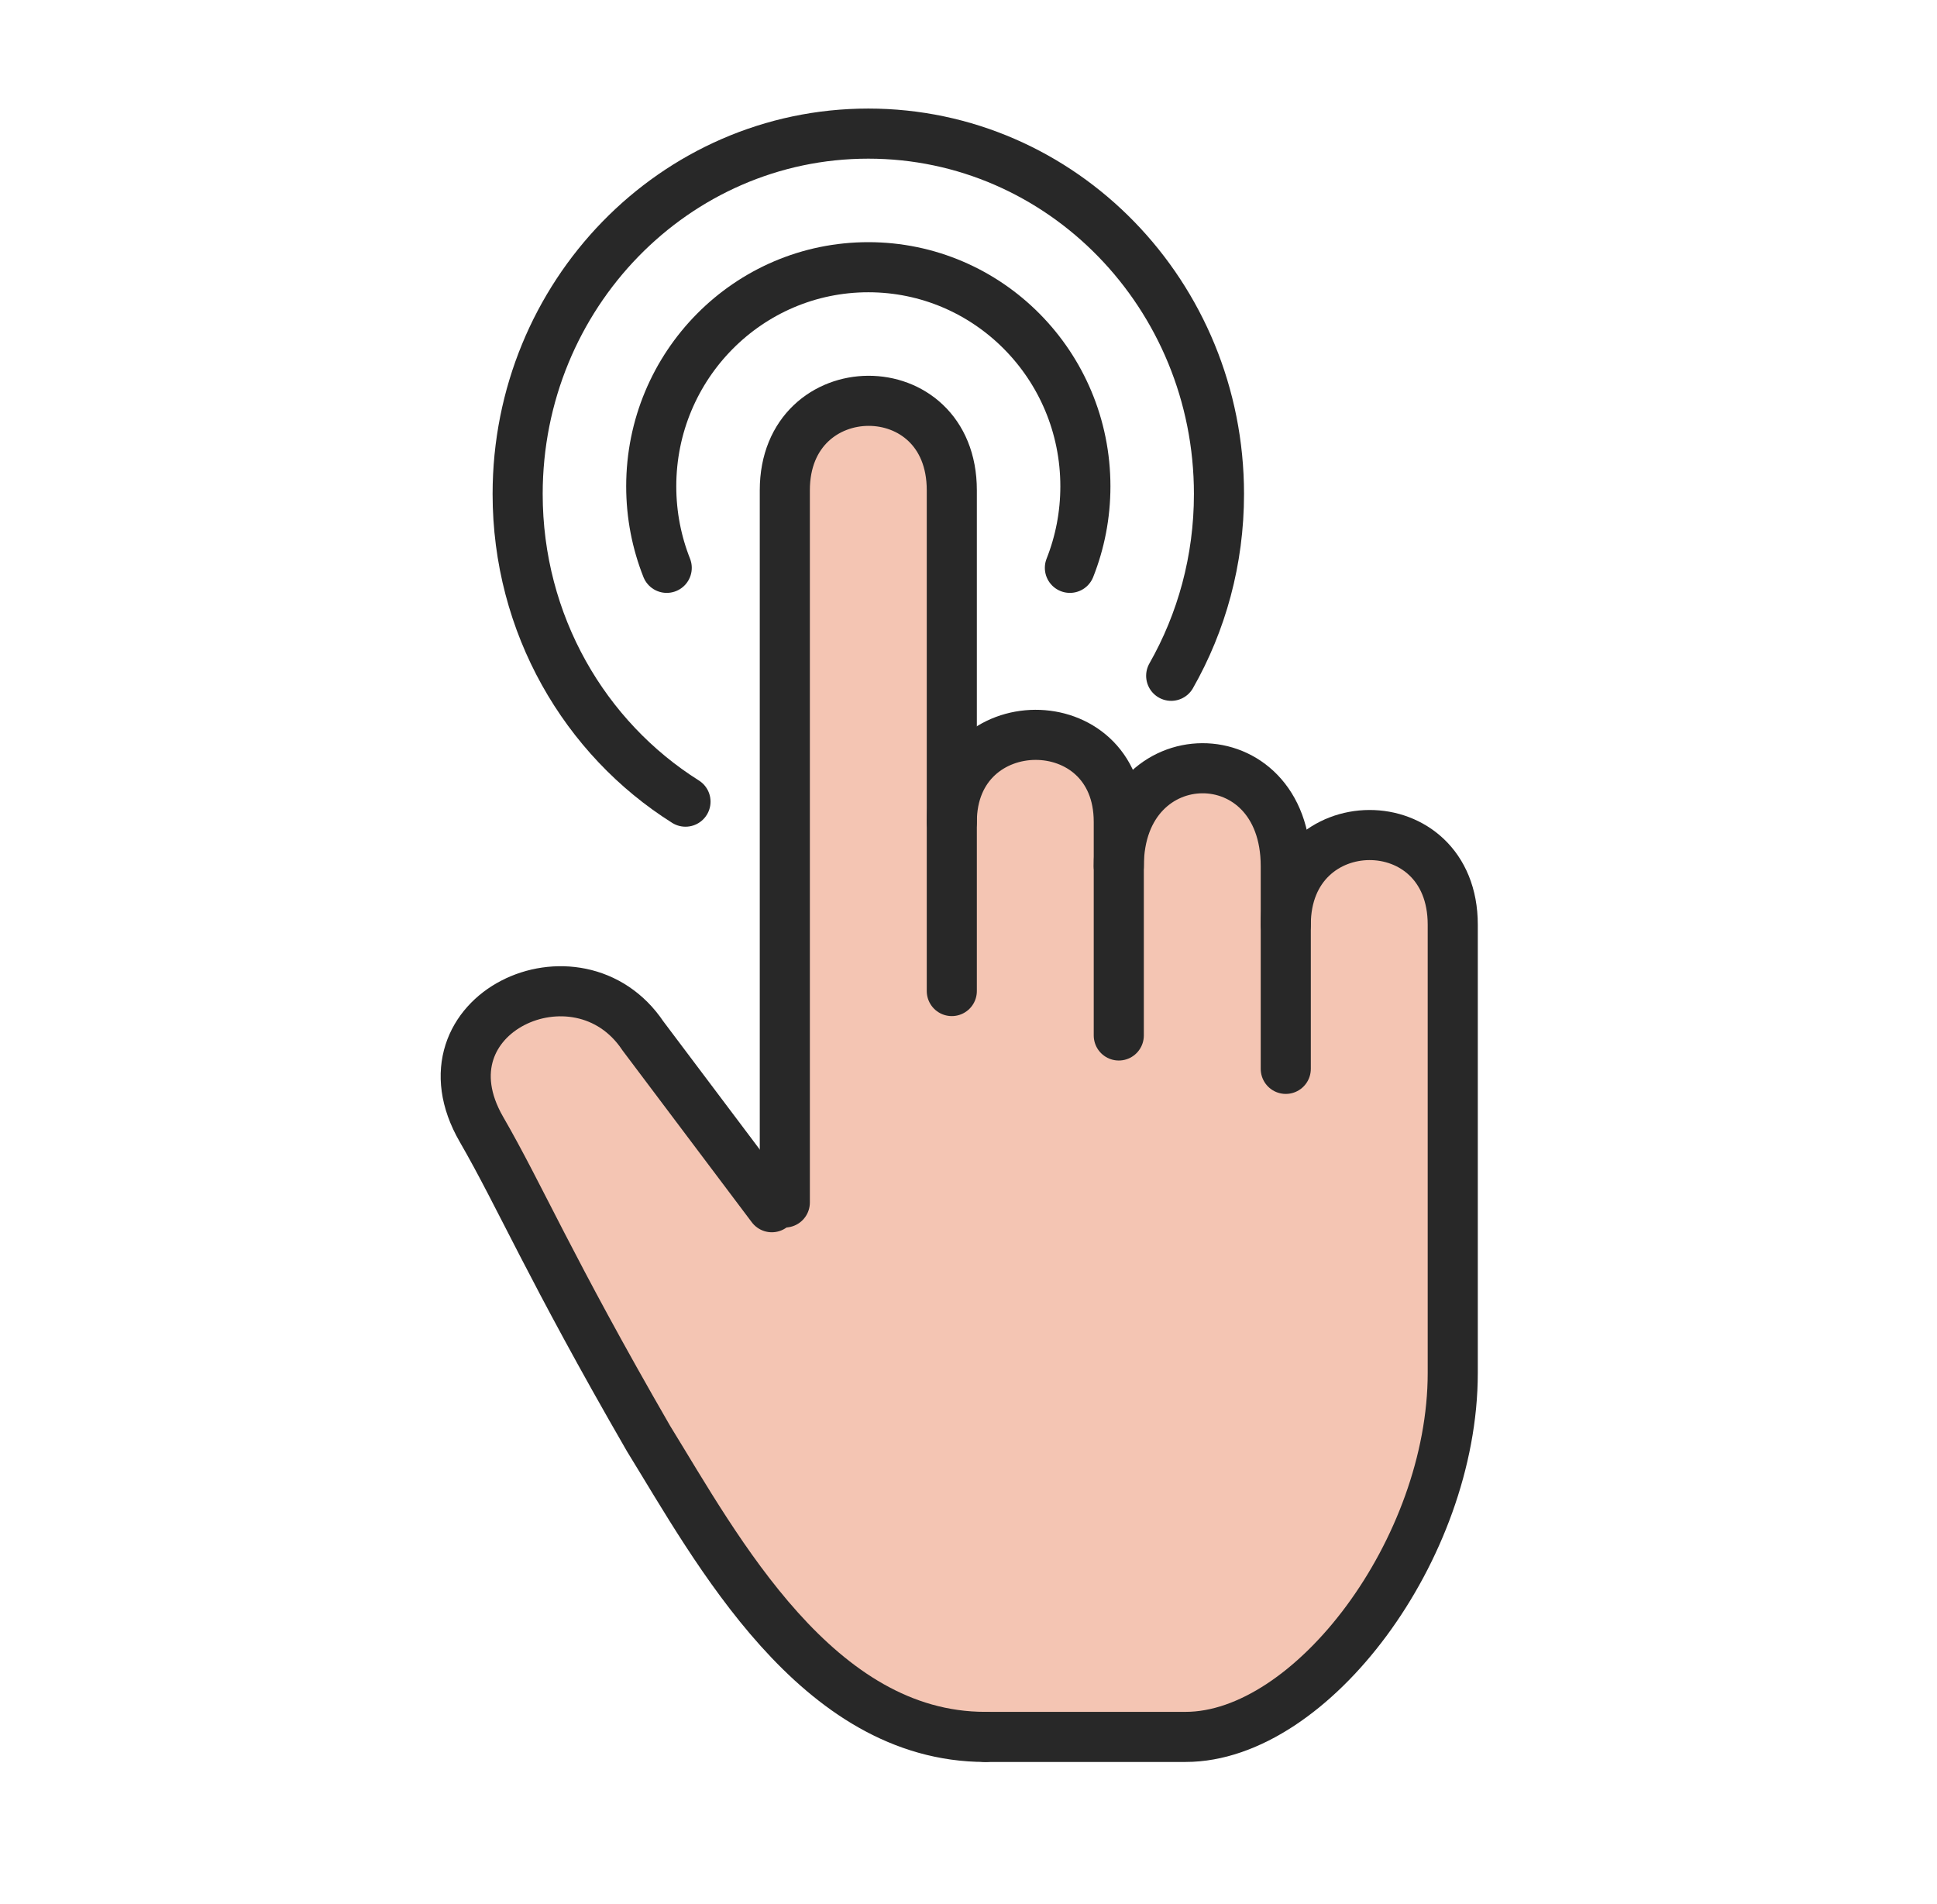 <svg
                width="58"
                height="57"
                viewBox="0 0 58 57"
                fill="none"
                xmlns="http://www.w3.org/2000/svg"
              >
                <path
                  d="M23.828 14.5V36L19.827 31C17.327 27.5 13.327 31 14.827 34C16.327 37 19.827 43 21.827 46C23.827 49 26.327 52 29.327 52H36.327C38.327 52 43.827 48.5 43.827 41V27C43.827 23.8 38.827 24.5 38.827 27C38.827 21.8 34.327 23 33.827 25C33.827 20.6 28.827 21.5 28.827 23.5V14.5C28.827 12 23.828 12 23.828 14.5Z"
                  fill="#F4C5B3"
                ></path>
                <path
                  d="M23.5 36C23.5 30.119 23.5 17.011 23.5 14.677C23.5 11.13 28.5 11.085 28.5 14.677V29.67"
                  stroke="#282828"
                  stroke-width="1.5"
                  stroke-linecap="round"
                ></path>
                <path
                  d="M38.5 27.682C38.5 24.128 43.5 24.083 43.5 27.682V37.911C43.5 36.622 43.5 36.067 43.5 41.105C43.5 46.369 39.276 52 35.5 52H29.5"
                  stroke="#282828"
                  stroke-width="1.5"
                  stroke-linecap="round"
                ></path>
                <path
                  d="M23.111 36.142L19.253 31.015C17.308 28.107 12.418 30.35 14.415 33.809C15.596 35.854 16.444 37.915 19.419 43.068C21.463 46.384 24.459 52 29.501 52"
                  stroke="#282828"
                  stroke-width="1.5"
                  stroke-linecap="round"
                ></path>
                <path
                  d="M28.5 24.605C28.5 21.154 33.5 21.11 33.5 24.605V31"
                  stroke="#282828"
                  stroke-width="1.5"
                  stroke-linecap="round"
                ></path>
                <path
                  d="M33.5 25.932C33.5 22.047 38.5 21.998 38.5 25.932V32"
                  stroke="#282828"
                  stroke-width="1.5"
                  stroke-linecap="round"
                ></path>
                <path
                  d="M19.964 17C19.665 16.246 19.5 15.422 19.5 14.56C19.5 10.937 22.41 8 26 8C29.59 8 32.5 10.937 32.5 14.56C32.5 15.422 32.335 16.246 32.036 17"
                  stroke="#282828"
                  stroke-width="1.5"
                  stroke-linecap="round"
                ></path>
                <path
                  d="M35.069 20.232C35.979 18.634 36.5 16.775 36.5 14.79C36.5 8.831 31.799 4 26 4C20.201 4 15.5 8.831 15.5 14.79C15.5 18.688 17.511 22.104 20.526 24"
                  stroke="#282828"
                  stroke-width="1.5"
                  stroke-linecap="round"
                ></path>
              </svg>